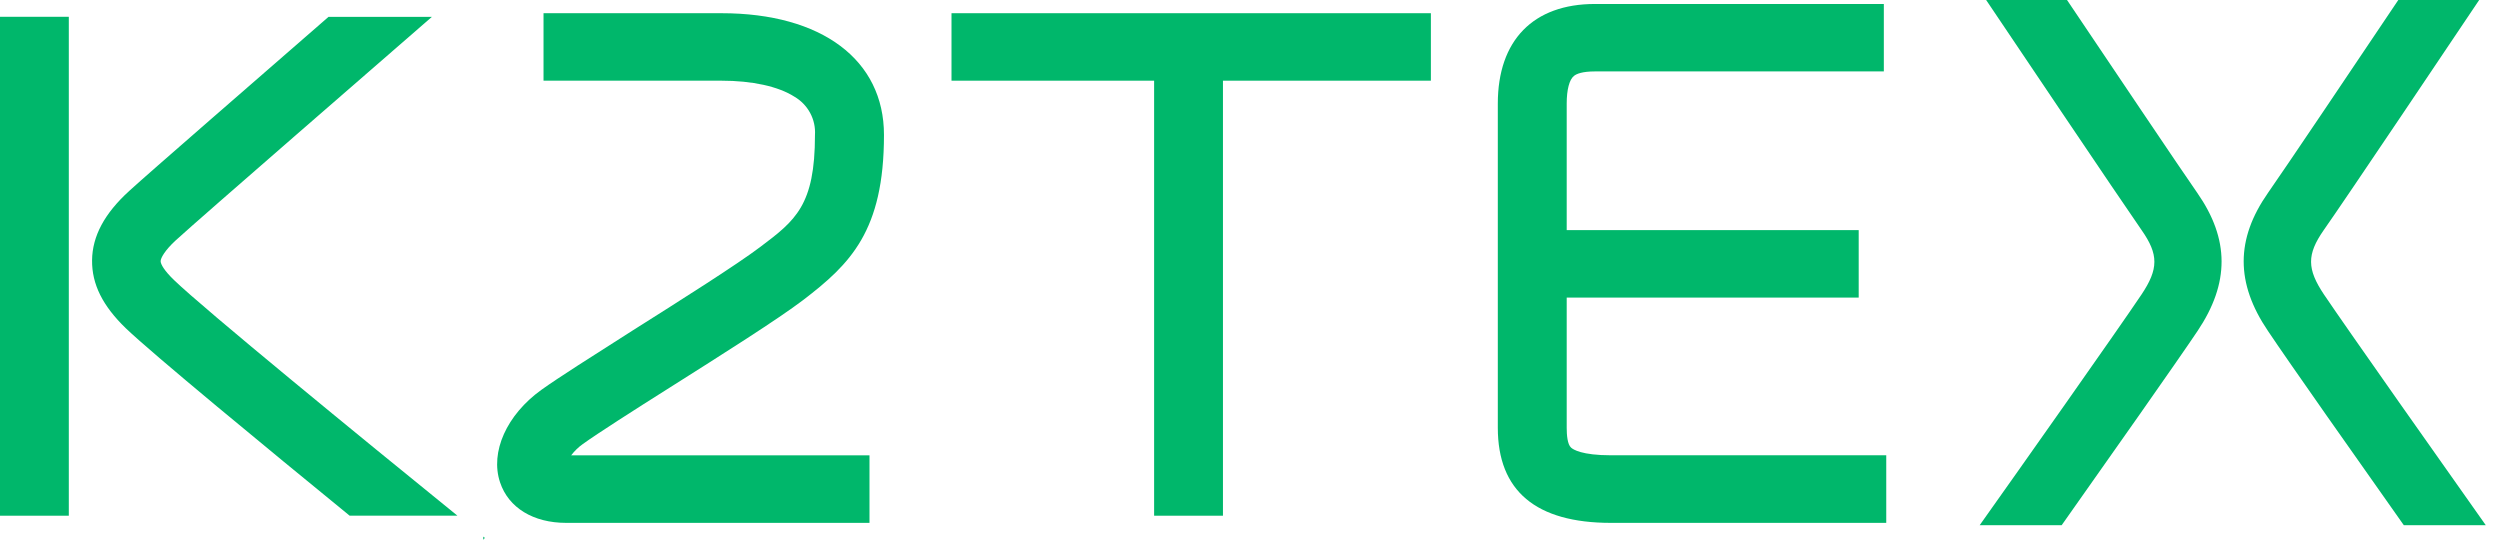 <?xml version="1.0" encoding="UTF-8"?> <svg xmlns="http://www.w3.org/2000/svg" width="88" height="19" viewBox="0 0 88 19" fill="none"><g clip-path="url(#clip0_14_4)"><path d="M2.422 0.591H0V18.153H2.422V0.591Z" fill="#00B76B"></path><path d="M43.048 0.591H40.625V18.153H43.048V0.591Z" fill="#00B76B"></path><path d="M50.367 0.465H33.493V2.84H50.367V0.465Z" fill="#00B76B"></path><path d="M65.426 8.1H52.965V10.475H65.426V8.1Z" fill="#00B76B"></path><path d="M66.396 18.405H56.704C54.063 18.405 52.723 17.279 52.723 15.058V3.647C52.723 1.419 53.971 0.14 56.142 0.14H66.311V2.514H56.142C55.694 2.514 55.492 2.6 55.404 2.672C55.24 2.802 55.148 3.158 55.148 3.647V15.058C55.148 15.314 55.174 15.644 55.302 15.756C55.371 15.821 55.677 16.026 56.704 16.026H66.396V18.405Z" fill="#00B76B"></path><path d="M30.606 18.405H19.93C18.769 18.405 17.899 17.872 17.602 16.979C17.244 15.909 17.839 14.598 19.056 13.723C19.647 13.298 20.864 12.528 22.274 11.63C23.998 10.542 25.953 9.305 26.767 8.688C28.003 7.758 28.687 7.228 28.687 4.749C28.704 4.481 28.645 4.213 28.517 3.975C28.389 3.738 28.197 3.539 27.961 3.402C27.391 3.04 26.478 2.84 25.391 2.84H19.132V0.465H25.398C28.926 0.465 31.116 2.107 31.116 4.749C31.116 8.13 29.93 9.293 28.269 10.563C27.372 11.244 25.455 12.454 23.602 13.626C22.283 14.458 21.038 15.254 20.518 15.628C20.36 15.74 20.221 15.875 20.105 16.028H30.606V18.405Z" fill="#00B76B"></path><path d="M17.011 19L17.066 18.933L17.011 18.888V19Z" fill="#00B76B"></path><path d="M16.1 18.151C12.643 15.349 7.163 10.861 6.128 9.86C5.782 9.528 5.654 9.298 5.654 9.193C5.654 9.088 5.796 8.819 6.188 8.458C7.077 7.644 13.623 1.97 15.203 0.593H11.564C9.016 2.814 5.231 6.095 4.546 6.723C3.677 7.516 3.25 8.312 3.241 9.16C3.231 10.009 3.618 10.77 4.427 11.553C5.376 12.463 9.376 15.758 12.306 18.151H16.1Z" fill="#00B76B"></path><path d="M84.615 18.488H87.5C86.117 16.533 82.662 11.639 81.806 10.37C81.201 9.467 81.198 8.958 81.794 8.102C82.506 7.095 86.701 0.844 87.267 0H84.42C82.997 2.121 80.356 6.047 79.832 6.791C78.695 8.419 78.691 9.965 79.832 11.649C80.546 12.719 82.987 16.184 84.615 18.488Z" fill="#00B76B"></path><path d="M75.379 10.37C74.527 11.639 71.072 16.533 69.684 18.488H72.57C74.197 16.184 76.638 12.719 77.355 11.649C78.484 9.965 78.482 8.421 77.343 6.788C76.823 6.047 74.185 2.121 72.759 0H69.912C70.479 0.844 74.683 7.095 75.386 8.102C75.986 8.958 75.984 9.467 75.379 10.37Z" fill="#00B76B"></path></g><defs><clipPath id="clip0_14_4"><rect width="87.5" height="19" fill="white"></rect></clipPath></defs></svg> 
